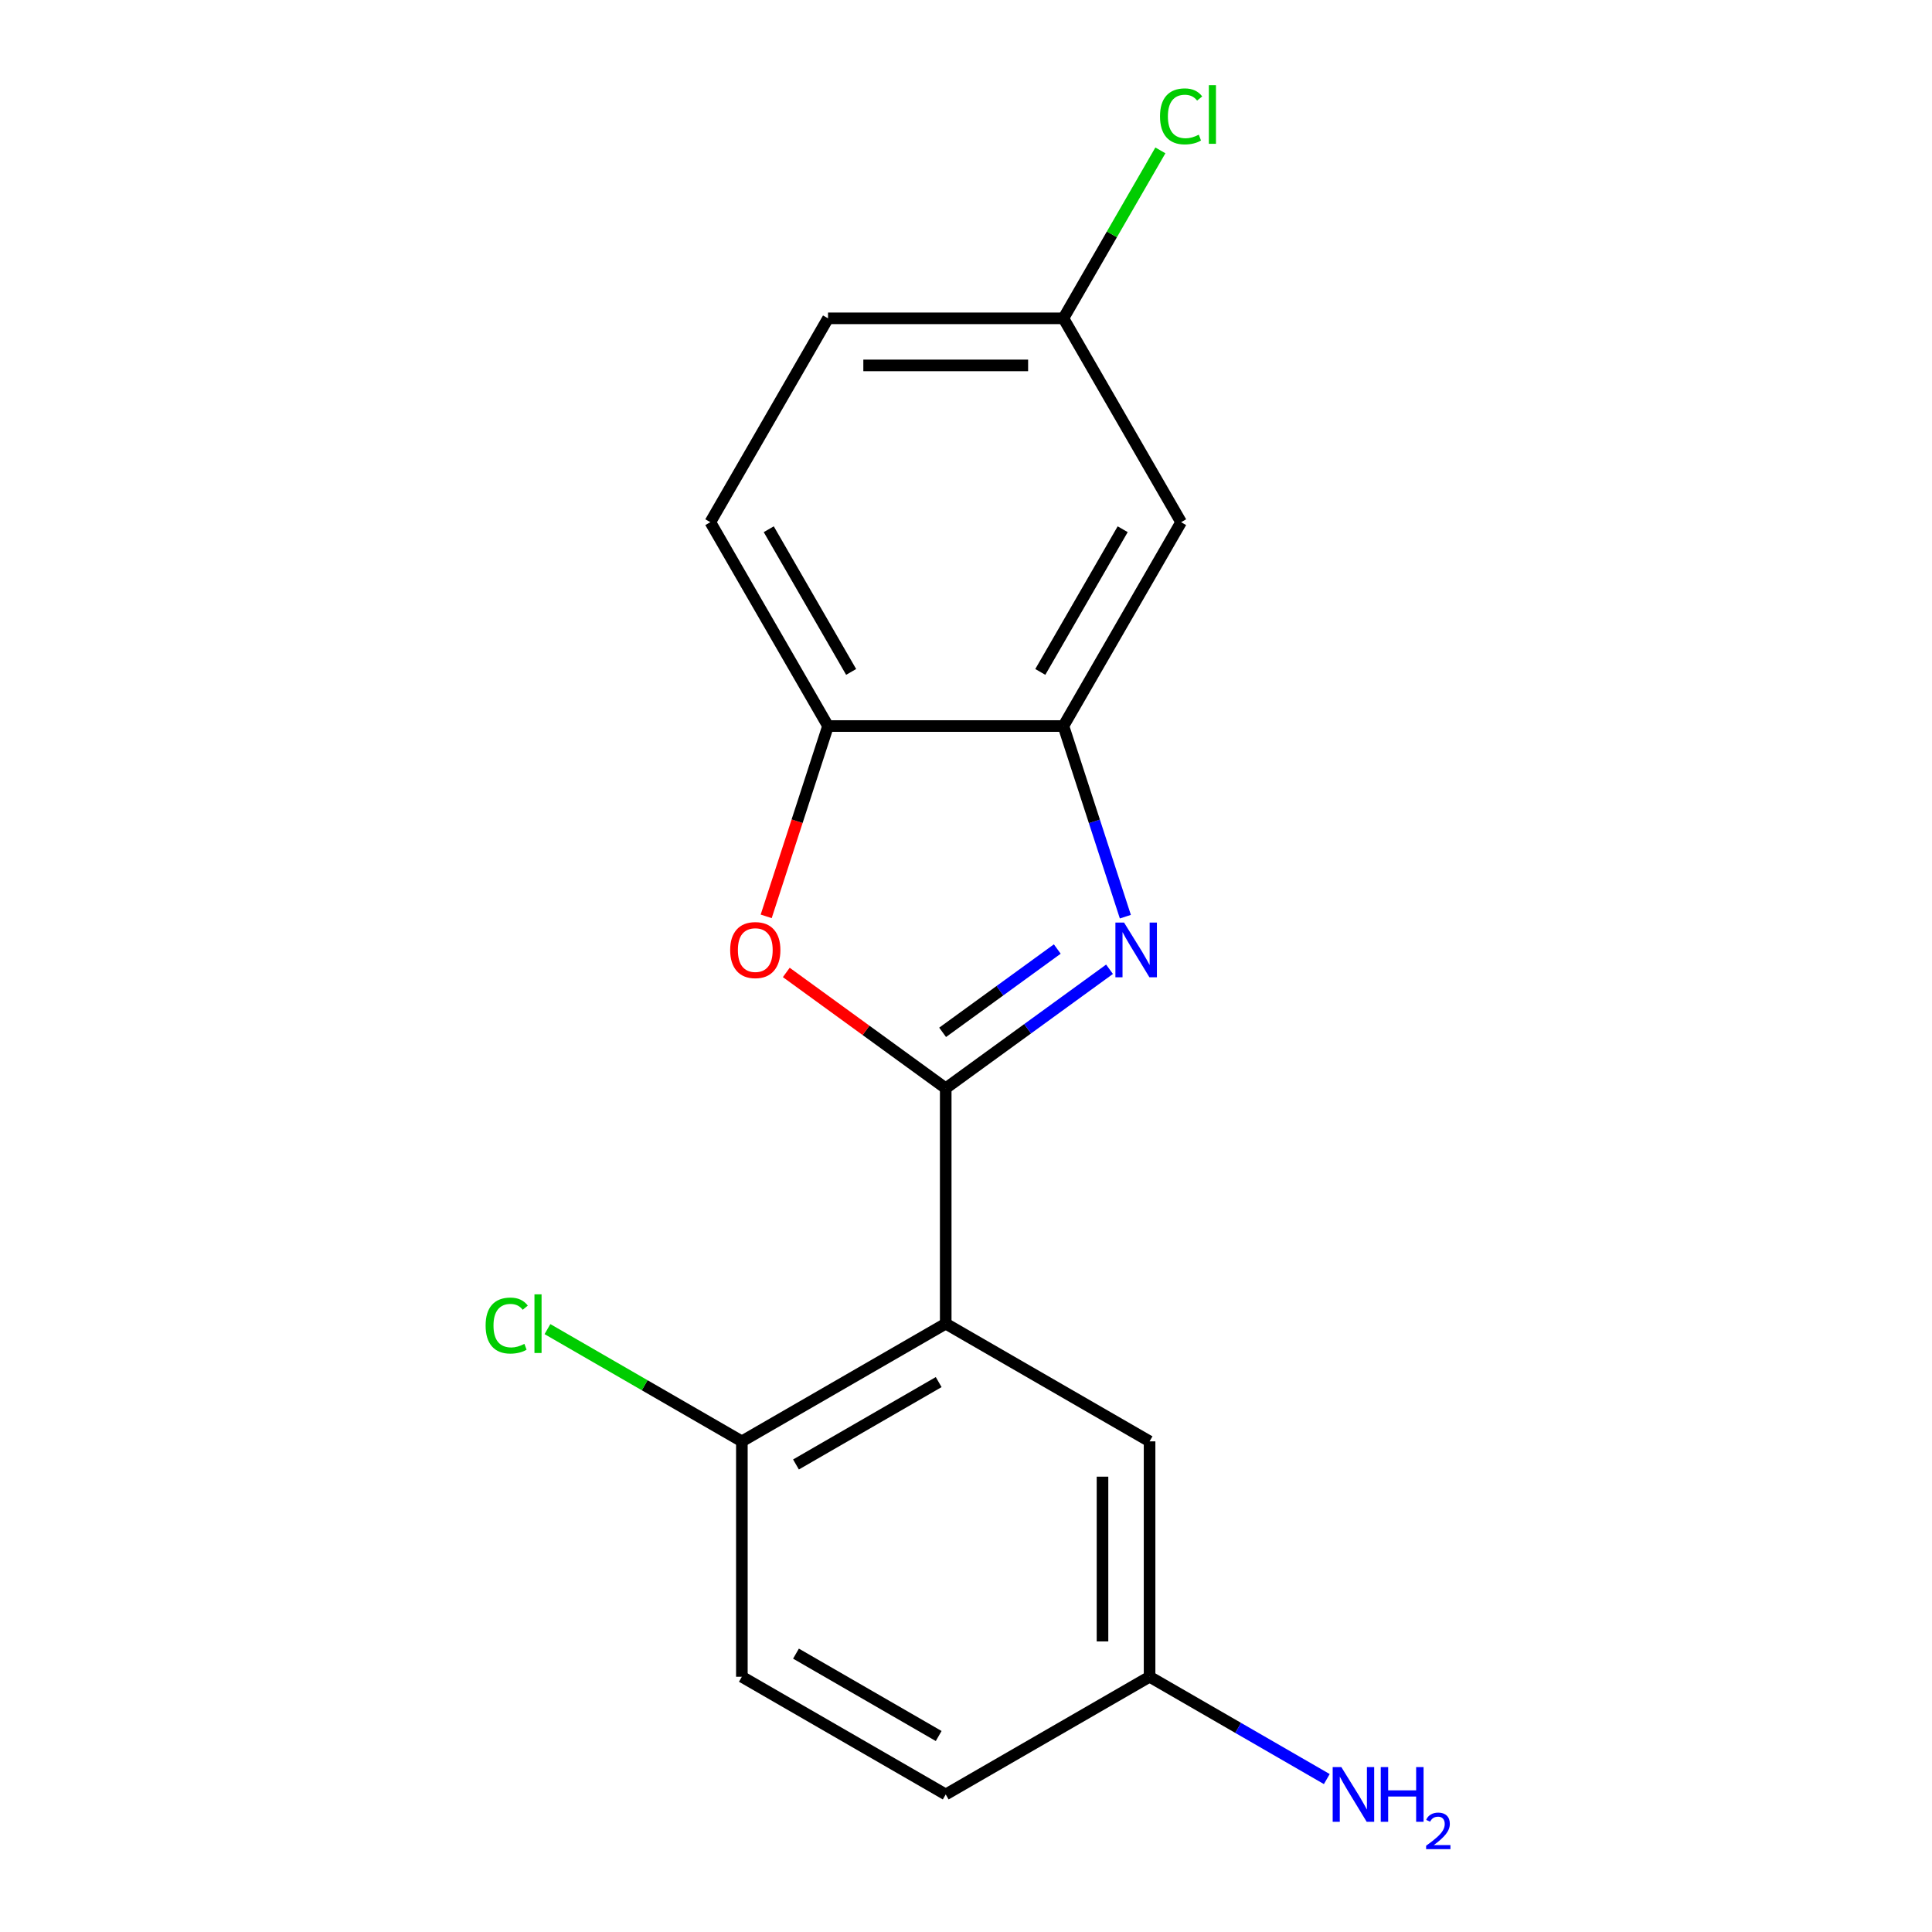 <?xml version='1.0' encoding='iso-8859-1'?>
<svg version='1.1' baseProfile='full'
              xmlns='http://www.w3.org/2000/svg'
                      xmlns:rdkit='http://www.rdkit.org/xml'
                      xmlns:xlink='http://www.w3.org/1999/xlink'
                  xml:space='preserve'
width='1000px' height='1000px' viewBox='0 0 1000 1000'>
<!-- END OF HEADER -->
<rect style='opacity:1.0;fill:#FFFFFF;stroke:none' width='1000' height='1000' x='0' y='0'> </rect>
<path class='bond-0' d='M 489.504,563.288 L 531.896,532.488' style='fill:none;fill-rule:evenodd;stroke:#000000;stroke-width:6px;stroke-linecap:butt;stroke-linejoin:miter;stroke-opacity:1' />
<path class='bond-0' d='M 531.896,532.488 L 574.287,501.689' style='fill:none;fill-rule:evenodd;stroke:#0000FF;stroke-width:6px;stroke-linecap:butt;stroke-linejoin:miter;stroke-opacity:1' />
<path class='bond-0' d='M 487.899,534.334 L 517.573,512.775' style='fill:none;fill-rule:evenodd;stroke:#000000;stroke-width:6px;stroke-linecap:butt;stroke-linejoin:miter;stroke-opacity:1' />
<path class='bond-0' d='M 517.573,512.775 L 547.247,491.215' style='fill:none;fill-rule:evenodd;stroke:#0000FF;stroke-width:6px;stroke-linecap:butt;stroke-linejoin:miter;stroke-opacity:1' />
<path class='bond-1' d='M 489.504,563.288 L 489.504,685.126' style='fill:none;fill-rule:evenodd;stroke:#000000;stroke-width:6px;stroke-linecap:butt;stroke-linejoin:miter;stroke-opacity:1' />
<path class='bond-2' d='M 489.504,563.288 L 448.243,533.309' style='fill:none;fill-rule:evenodd;stroke:#000000;stroke-width:6px;stroke-linecap:butt;stroke-linejoin:miter;stroke-opacity:1' />
<path class='bond-2' d='M 448.243,533.309 L 406.981,503.331' style='fill:none;fill-rule:evenodd;stroke:#FF0000;stroke-width:6px;stroke-linecap:butt;stroke-linejoin:miter;stroke-opacity:1' />
<path class='bond-3' d='M 582.483,474.467 L 566.453,425.133' style='fill:none;fill-rule:evenodd;stroke:#0000FF;stroke-width:6px;stroke-linecap:butt;stroke-linejoin:miter;stroke-opacity:1' />
<path class='bond-3' d='M 566.453,425.133 L 550.423,375.798' style='fill:none;fill-rule:evenodd;stroke:#000000;stroke-width:6px;stroke-linecap:butt;stroke-linejoin:miter;stroke-opacity:1' />
<path class='bond-6' d='M 489.504,685.126 L 383.989,746.045' style='fill:none;fill-rule:evenodd;stroke:#000000;stroke-width:6px;stroke-linecap:butt;stroke-linejoin:miter;stroke-opacity:1' />
<path class='bond-6' d='M 485.861,715.367 L 412,758.01' style='fill:none;fill-rule:evenodd;stroke:#000000;stroke-width:6px;stroke-linecap:butt;stroke-linejoin:miter;stroke-opacity:1' />
<path class='bond-7' d='M 489.504,685.126 L 595.019,746.045' style='fill:none;fill-rule:evenodd;stroke:#000000;stroke-width:6px;stroke-linecap:butt;stroke-linejoin:miter;stroke-opacity:1' />
<path class='bond-4' d='M 396.578,474.307 L 412.581,425.053' style='fill:none;fill-rule:evenodd;stroke:#FF0000;stroke-width:6px;stroke-linecap:butt;stroke-linejoin:miter;stroke-opacity:1' />
<path class='bond-4' d='M 412.581,425.053 L 428.585,375.798' style='fill:none;fill-rule:evenodd;stroke:#000000;stroke-width:6px;stroke-linecap:butt;stroke-linejoin:miter;stroke-opacity:1' />
<path class='bond-5' d='M 550.423,375.798 L 611.342,270.283' style='fill:none;fill-rule:evenodd;stroke:#000000;stroke-width:6px;stroke-linecap:butt;stroke-linejoin:miter;stroke-opacity:1' />
<path class='bond-5' d='M 538.458,347.787 L 581.101,273.927' style='fill:none;fill-rule:evenodd;stroke:#000000;stroke-width:6px;stroke-linecap:butt;stroke-linejoin:miter;stroke-opacity:1' />
<path class='bond-17' d='M 550.423,375.798 L 428.585,375.798' style='fill:none;fill-rule:evenodd;stroke:#000000;stroke-width:6px;stroke-linecap:butt;stroke-linejoin:miter;stroke-opacity:1' />
<path class='bond-8' d='M 428.585,375.798 L 367.666,270.283' style='fill:none;fill-rule:evenodd;stroke:#000000;stroke-width:6px;stroke-linecap:butt;stroke-linejoin:miter;stroke-opacity:1' />
<path class='bond-8' d='M 440.55,347.787 L 397.907,273.927' style='fill:none;fill-rule:evenodd;stroke:#000000;stroke-width:6px;stroke-linecap:butt;stroke-linejoin:miter;stroke-opacity:1' />
<path class='bond-10' d='M 611.342,270.283 L 550.423,164.768' style='fill:none;fill-rule:evenodd;stroke:#000000;stroke-width:6px;stroke-linecap:butt;stroke-linejoin:miter;stroke-opacity:1' />
<path class='bond-9' d='M 383.989,746.045 L 383.989,867.883' style='fill:none;fill-rule:evenodd;stroke:#000000;stroke-width:6px;stroke-linecap:butt;stroke-linejoin:miter;stroke-opacity:1' />
<path class='bond-12' d='M 383.989,746.045 L 333.675,716.996' style='fill:none;fill-rule:evenodd;stroke:#000000;stroke-width:6px;stroke-linecap:butt;stroke-linejoin:miter;stroke-opacity:1' />
<path class='bond-12' d='M 333.675,716.996 L 283.36,687.947' style='fill:none;fill-rule:evenodd;stroke:#00CC00;stroke-width:6px;stroke-linecap:butt;stroke-linejoin:miter;stroke-opacity:1' />
<path class='bond-11' d='M 595.019,746.045 L 595.019,867.883' style='fill:none;fill-rule:evenodd;stroke:#000000;stroke-width:6px;stroke-linecap:butt;stroke-linejoin:miter;stroke-opacity:1' />
<path class='bond-11' d='M 570.651,764.321 L 570.651,849.607' style='fill:none;fill-rule:evenodd;stroke:#000000;stroke-width:6px;stroke-linecap:butt;stroke-linejoin:miter;stroke-opacity:1' />
<path class='bond-13' d='M 367.666,270.283 L 428.585,164.768' style='fill:none;fill-rule:evenodd;stroke:#000000;stroke-width:6px;stroke-linecap:butt;stroke-linejoin:miter;stroke-opacity:1' />
<path class='bond-15' d='M 383.989,867.883 L 489.504,928.802' style='fill:none;fill-rule:evenodd;stroke:#000000;stroke-width:6px;stroke-linecap:butt;stroke-linejoin:miter;stroke-opacity:1' />
<path class='bond-15' d='M 412,855.918 L 485.861,898.561' style='fill:none;fill-rule:evenodd;stroke:#000000;stroke-width:6px;stroke-linecap:butt;stroke-linejoin:miter;stroke-opacity:1' />
<path class='bond-16' d='M 550.423,164.768 L 575.517,121.304' style='fill:none;fill-rule:evenodd;stroke:#000000;stroke-width:6px;stroke-linecap:butt;stroke-linejoin:miter;stroke-opacity:1' />
<path class='bond-16' d='M 575.517,121.304 L 600.612,77.839' style='fill:none;fill-rule:evenodd;stroke:#00CC00;stroke-width:6px;stroke-linecap:butt;stroke-linejoin:miter;stroke-opacity:1' />
<path class='bond-19' d='M 550.423,164.768 L 428.585,164.768' style='fill:none;fill-rule:evenodd;stroke:#000000;stroke-width:6px;stroke-linecap:butt;stroke-linejoin:miter;stroke-opacity:1' />
<path class='bond-19' d='M 532.147,189.136 L 446.861,189.136' style='fill:none;fill-rule:evenodd;stroke:#000000;stroke-width:6px;stroke-linecap:butt;stroke-linejoin:miter;stroke-opacity:1' />
<path class='bond-14' d='M 595.019,867.883 L 640.883,894.363' style='fill:none;fill-rule:evenodd;stroke:#000000;stroke-width:6px;stroke-linecap:butt;stroke-linejoin:miter;stroke-opacity:1' />
<path class='bond-14' d='M 640.883,894.363 L 686.748,920.843' style='fill:none;fill-rule:evenodd;stroke:#0000FF;stroke-width:6px;stroke-linecap:butt;stroke-linejoin:miter;stroke-opacity:1' />
<path class='bond-18' d='M 595.019,867.883 L 489.504,928.802' style='fill:none;fill-rule:evenodd;stroke:#000000;stroke-width:6px;stroke-linecap:butt;stroke-linejoin:miter;stroke-opacity:1' />
<path  class='atom-1' d='M 581.813 477.513
L 591.093 492.513
Q 592.013 493.993, 593.493 496.673
Q 594.973 499.353, 595.053 499.513
L 595.053 477.513
L 598.813 477.513
L 598.813 505.833
L 594.933 505.833
L 584.973 489.433
Q 583.813 487.513, 582.573 485.313
Q 581.373 483.113, 581.013 482.433
L 581.013 505.833
L 577.333 505.833
L 577.333 477.513
L 581.813 477.513
' fill='#0000FF'/>
<path  class='atom-3' d='M 377.935 491.753
Q 377.935 484.953, 381.295 481.153
Q 384.655 477.353, 390.935 477.353
Q 397.215 477.353, 400.575 481.153
Q 403.935 484.953, 403.935 491.753
Q 403.935 498.633, 400.535 502.553
Q 397.135 506.433, 390.935 506.433
Q 384.695 506.433, 381.295 502.553
Q 377.935 498.673, 377.935 491.753
M 390.935 503.233
Q 395.255 503.233, 397.575 500.353
Q 399.935 497.433, 399.935 491.753
Q 399.935 486.193, 397.575 483.393
Q 395.255 480.553, 390.935 480.553
Q 386.615 480.553, 384.255 483.353
Q 381.935 486.153, 381.935 491.753
Q 381.935 497.473, 384.255 500.353
Q 386.615 503.233, 390.935 503.233
' fill='#FF0000'/>
<path  class='atom-13' d='M 251.354 686.106
Q 251.354 679.066, 254.634 675.386
Q 257.954 671.666, 264.234 671.666
Q 270.074 671.666, 273.194 675.786
L 270.554 677.946
Q 268.274 674.946, 264.234 674.946
Q 259.954 674.946, 257.674 677.826
Q 255.434 680.666, 255.434 686.106
Q 255.434 691.706, 257.754 694.586
Q 260.114 697.466, 264.674 697.466
Q 267.794 697.466, 271.434 695.586
L 272.554 698.586
Q 271.074 699.546, 268.834 700.106
Q 266.594 700.666, 264.114 700.666
Q 257.954 700.666, 254.634 696.906
Q 251.354 693.146, 251.354 686.106
' fill='#00CC00'/>
<path  class='atom-13' d='M 276.634 669.946
L 280.314 669.946
L 280.314 700.306
L 276.634 700.306
L 276.634 669.946
' fill='#00CC00'/>
<path  class='atom-15' d='M 694.274 914.642
L 703.554 929.642
Q 704.474 931.122, 705.954 933.802
Q 707.434 936.482, 707.514 936.642
L 707.514 914.642
L 711.274 914.642
L 711.274 942.962
L 707.394 942.962
L 697.434 926.562
Q 696.274 924.642, 695.034 922.442
Q 693.834 920.242, 693.474 919.562
L 693.474 942.962
L 689.794 942.962
L 689.794 914.642
L 694.274 914.642
' fill='#0000FF'/>
<path  class='atom-15' d='M 714.674 914.642
L 718.514 914.642
L 718.514 926.682
L 732.994 926.682
L 732.994 914.642
L 736.834 914.642
L 736.834 942.962
L 732.994 942.962
L 732.994 929.882
L 718.514 929.882
L 718.514 942.962
L 714.674 942.962
L 714.674 914.642
' fill='#0000FF'/>
<path  class='atom-15' d='M 738.207 941.968
Q 738.893 940.2, 740.53 939.223
Q 742.167 938.22, 744.437 938.22
Q 747.262 938.22, 748.846 939.751
Q 750.43 941.282, 750.43 944.001
Q 750.43 946.773, 748.371 949.36
Q 746.338 951.948, 742.114 955.01
L 750.747 955.01
L 750.747 957.122
L 738.154 957.122
L 738.154 955.353
Q 741.639 952.872, 743.698 951.024
Q 745.783 949.176, 746.787 947.512
Q 747.79 945.849, 747.79 944.133
Q 747.79 942.338, 746.892 941.335
Q 745.995 940.332, 744.437 940.332
Q 742.932 940.332, 741.929 940.939
Q 740.926 941.546, 740.213 942.892
L 738.207 941.968
' fill='#0000FF'/>
<path  class='atom-17' d='M 600.422 60.233
Q 600.422 53.194, 603.702 49.514
Q 607.022 45.794, 613.302 45.794
Q 619.142 45.794, 622.262 49.913
L 619.622 52.074
Q 617.342 49.074, 613.302 49.074
Q 609.022 49.074, 606.742 51.953
Q 604.502 54.794, 604.502 60.233
Q 604.502 65.834, 606.822 68.713
Q 609.182 71.594, 613.742 71.594
Q 616.862 71.594, 620.502 69.713
L 621.622 72.713
Q 620.142 73.674, 617.902 74.234
Q 615.662 74.793, 613.182 74.793
Q 607.022 74.793, 603.702 71.034
Q 600.422 67.273, 600.422 60.233
' fill='#00CC00'/>
<path  class='atom-17' d='M 625.702 44.074
L 629.382 44.074
L 629.382 74.433
L 625.702 74.433
L 625.702 44.074
' fill='#00CC00'/>
</svg>
